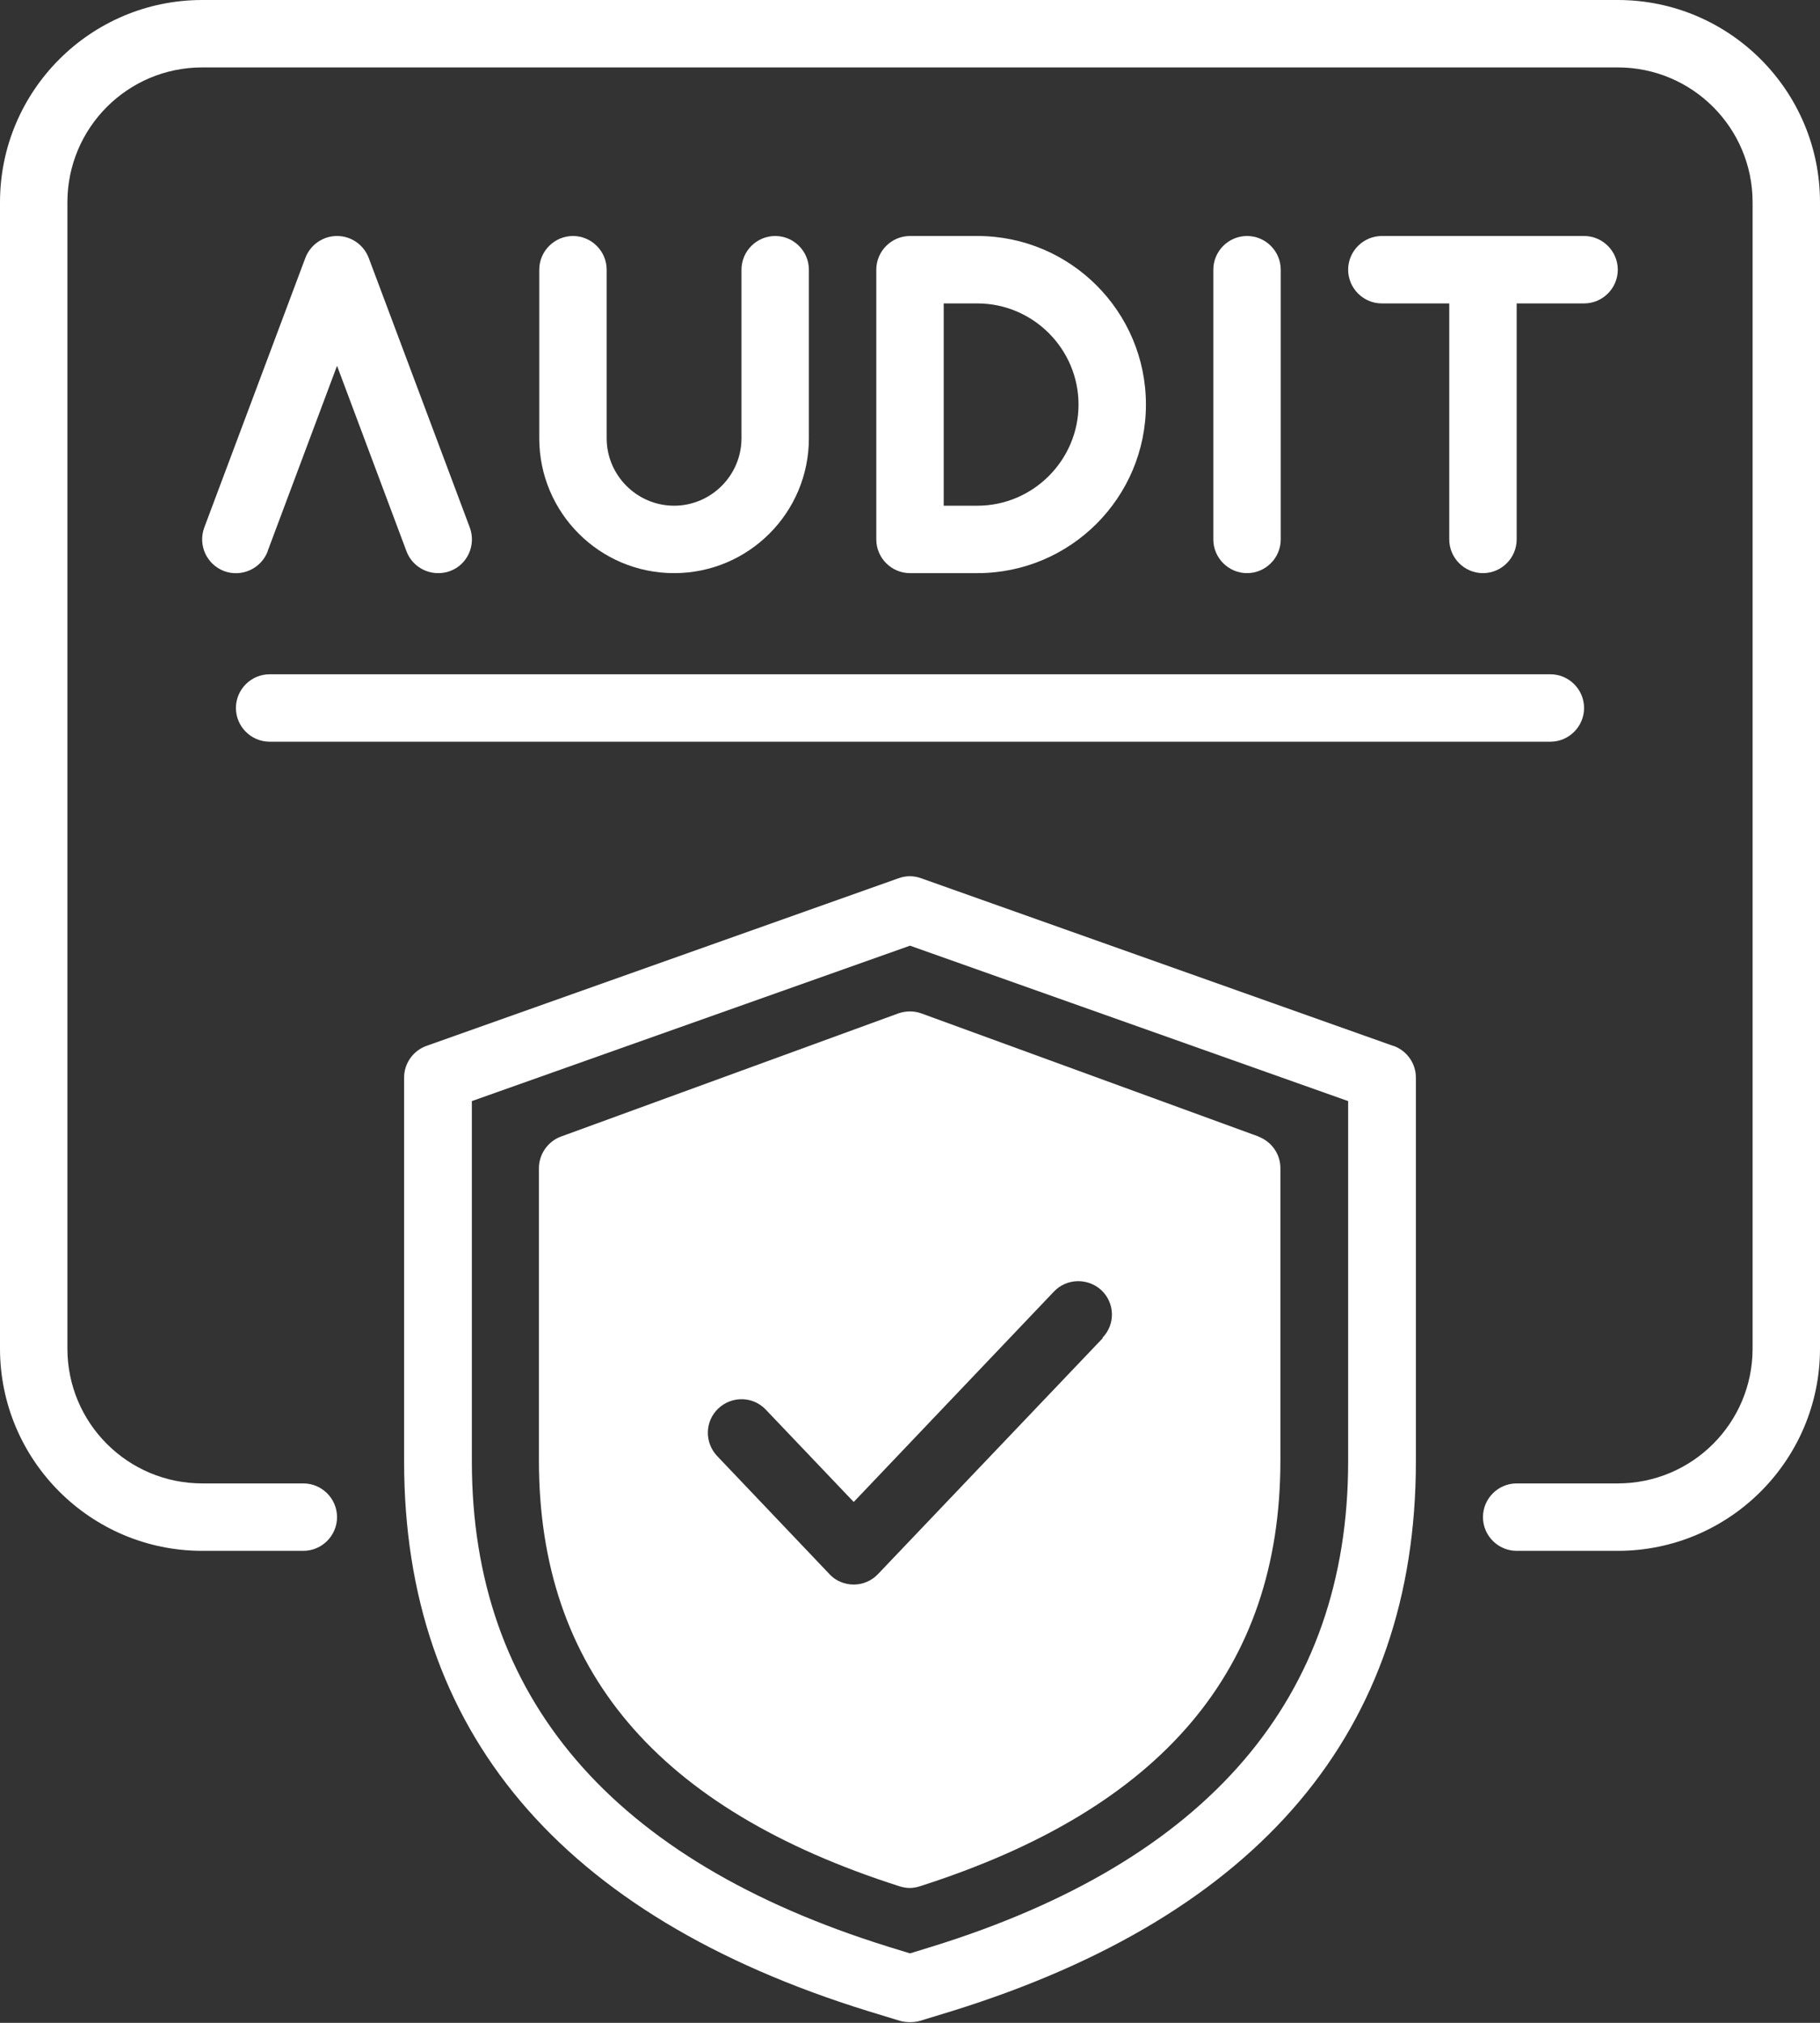 <?xml version="1.0" encoding="UTF-8" standalone="no"?><svg xmlns="http://www.w3.org/2000/svg" xmlns:xlink="http://www.w3.org/1999/xlink" data-name="Cybersecurity Audit" fill="#ffffff" height="60" preserveAspectRatio="xMidYMid meet" version="1" viewBox="5.0 2.0 54.0 60.0" width="54" zoomAndPan="magnify"><rect x="5.0" y="2.0" width="54.0" height="60.0" fill="#333333" stroke="none"/><g id="change1_1"><path d="m53,2H11c-3.31,0-6,2.69-6,6v34c0,3.31,2.69,6,6,6h3c.55,0,1-.45,1-1s-.45-1-1-1h-3c-2.21,0-4-1.79-4-4V8c0-2.21,1.79-4,4-4h42c2.21,0,4,1.79,4,4v34c0,2.21-1.79,4-4,4h-3c-.55,0-1,.45-1,1s.45,1,1,1h3c3.31,0,6-2.69,6-6V8c0-3.31-2.69-6-6-6Z"/></g><g id="change1_2"><path d="m12.94,18.35l2.06-5.5,2.06,5.5c.15.4.53.65.94.65.12,0,.24-.02.35-.06.52-.19.78-.77.59-1.29l-3-8c-.15-.39-.52-.65-.94-.65s-.79.26-.94.65l-3,8c-.19.52.07,1.09.59,1.29.52.19,1.09-.07,1.29-.58Z"/></g><g id="change1_3"><path d="m22,9c-.55,0-1,.45-1,1v5c0,2.21,1.79,4,4,4s4-1.79,4-4v-5c0-.55-.45-1-1-1s-1,.45-1,1v5c0,1.1-.9,2-2,2s-2-.9-2-2v-5c0-.55-.45-1-1-1Z"/></g><g id="change1_4"><path d="m34,19c2.76,0,5-2.24,5-5s-2.24-5-5-5h-2c-.55,0-1,.45-1,1v8c0,.55.45,1,1,1h2Zm-1-8h1c1.65,0,3,1.35,3,3s-1.35,3-3,3h-1v-6Z"/></g><g id="change1_5"><path d="m43,18v-8c0-.55-.45-1-1-1s-1,.45-1,1v8c0,.55.45,1,1,1s1-.45,1-1Z"/></g><g id="change1_6"><path d="m49,19c.55,0,1-.45,1-1v-7h2c.55,0,1-.45,1-1s-.45-1-1-1h-6c-.55,0-1,.45-1,1s.45,1,1,1h2v7c0,.55.45,1,1,1Z"/></g><g id="change1_7"><path d="m13,24h38c.55,0,1-.45,1-1s-.45-1-1-1H13c-.55,0-1,.45-1,1s.45,1,1,1Z"/></g><g id="change1_8"><path d="m46.33,33.02l-14-4.97c-.22-.08-.45-.08-.67,0l-14,4.97c-.4.14-.67.52-.67.94v11.39c0,7.98,4.63,13.47,13.76,16.3h0l.95.29c.1.03.2.04.3.04s.2-.01.3-.04l.95-.29c9.13-2.84,13.76-8.32,13.76-16.3v-11.39c0-.42-.27-.8-.67-.94Zm-1.33,12.33c0,7-4.15,11.85-12.35,14.39l-.65.2-.65-.2c-8.19-2.55-12.35-7.39-12.35-14.39v-10.69l13-4.61,13,4.61v10.69Z"/></g><g id="change1_9"><path d="m42.34,35.71l-10-3.65c-.22-.08-.46-.08-.69,0l-10,3.65c-.39.14-.66.52-.66.94v8.67c0,6.2,3.5,10.33,10.7,12.63.1.03.2.05.3.05s.21-.02.3-.05c7.2-2.3,10.7-6.44,10.7-12.63v-8.67c0-.42-.26-.79-.66-.94Zm-4.62,5.98l-6.67,7c-.19.2-.45.31-.72.31s-.54-.11-.72-.31l-3.33-3.5c-.38-.4-.37-1.03.03-1.41.4-.38,1.03-.37,1.41.03l2.61,2.74,5.94-6.24c.38-.4,1.01-.41,1.41-.04.4.38.42,1.01.03,1.41Z"/></g></svg>